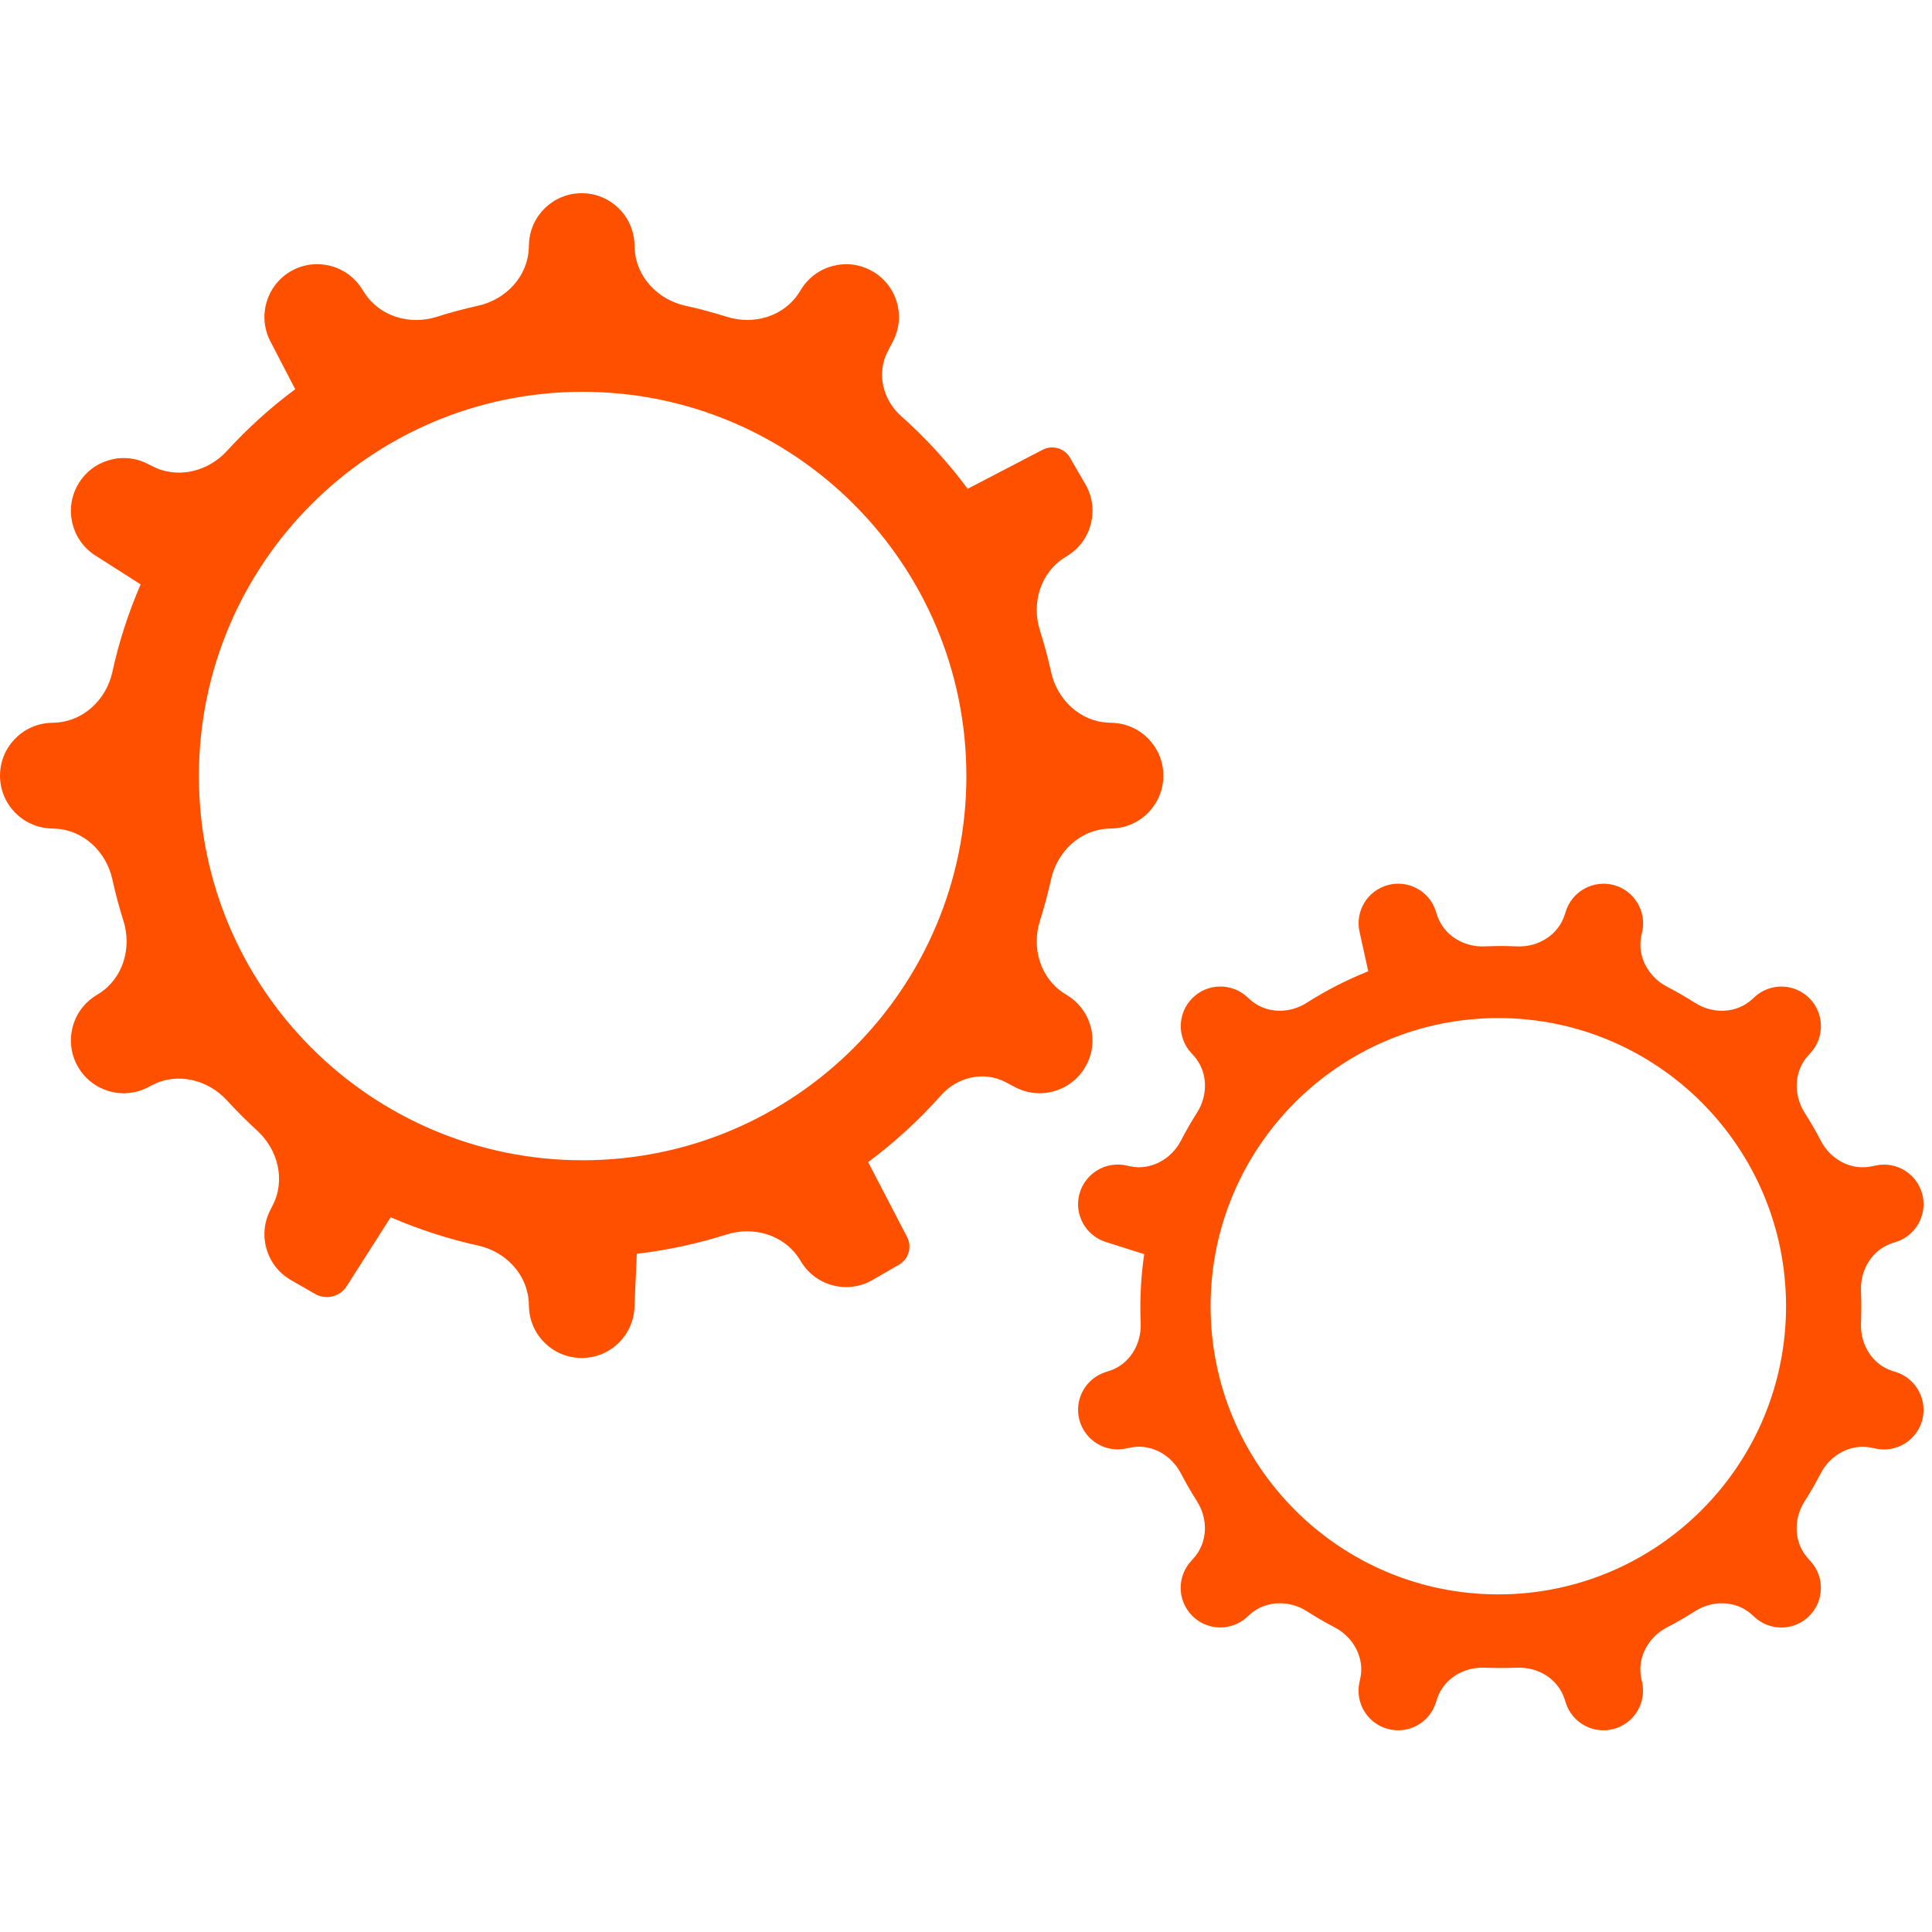 <?xml version="1.0" encoding="UTF-8"?> <svg xmlns="http://www.w3.org/2000/svg" width="20" height="20" viewBox="0 0 20 20" fill="none"> <path d="M10.004 8.034C10.004 5.838 8.224 4.056 6.031 4.056C3.838 4.056 2.059 5.838 2.059 8.034C2.059 10.229 3.838 12.011 6.031 12.011C8.224 12.011 10.004 10.229 10.004 8.034ZM18.489 13.522C18.489 11.876 17.155 10.539 15.51 10.539C13.866 10.539 12.532 11.876 12.532 13.522C12.532 15.168 13.866 16.505 15.51 16.505C17.155 16.505 18.489 15.168 18.489 13.522ZM3.056 4.029C3.056 4.029 3.056 4.029 3.056 4.029L2.799 3.534C2.664 3.274 2.757 2.955 3.01 2.808V2.808C3.264 2.662 3.588 2.741 3.745 2.988L3.771 3.028C3.928 3.276 4.241 3.368 4.52 3.28C4.661 3.235 4.804 3.197 4.949 3.165C5.236 3.101 5.461 2.865 5.474 2.571L5.476 2.522C5.489 2.23 5.729 2 6.022 2V2C6.314 2 6.555 2.23 6.568 2.522L6.57 2.571C6.583 2.865 6.808 3.101 7.095 3.165C7.239 3.196 7.382 3.235 7.522 3.279C7.802 3.368 8.115 3.276 8.273 3.028L8.298 2.988C8.456 2.741 8.78 2.662 9.033 2.809V2.809C9.286 2.955 9.379 3.274 9.244 3.533L9.189 3.639C9.073 3.864 9.138 4.138 9.327 4.306C9.582 4.533 9.813 4.785 10.017 5.06C10.017 5.06 10.017 5.06 10.017 5.06V5.06C10.017 5.06 10.017 5.06 10.017 5.06L10.793 4.656C10.895 4.603 11.02 4.64 11.077 4.739L11.237 5.015C11.383 5.269 11.303 5.592 11.057 5.749L11.016 5.775C10.769 5.933 10.677 6.246 10.765 6.525C10.81 6.667 10.849 6.812 10.881 6.957C10.944 7.243 11.18 7.468 11.473 7.481L11.521 7.483C11.813 7.496 12.043 7.737 12.043 8.029V8.029C12.043 8.322 11.813 8.563 11.521 8.576L11.473 8.578C11.18 8.591 10.944 8.815 10.881 9.102C10.849 9.247 10.81 9.391 10.765 9.533C10.677 9.812 10.769 10.125 11.016 10.283L11.057 10.309C11.303 10.466 11.383 10.79 11.236 11.043V11.043C11.09 11.297 10.77 11.39 10.51 11.255L10.407 11.201C10.182 11.084 9.909 11.15 9.741 11.339C9.514 11.594 9.262 11.826 8.987 12.03C8.987 12.03 8.987 12.03 8.987 12.03V12.03C8.987 12.03 8.987 12.029 8.987 12.03L9.391 12.807C9.443 12.909 9.407 13.033 9.308 13.091L9.033 13.25C8.78 13.397 8.456 13.318 8.298 13.07L8.273 13.03C8.115 12.783 7.802 12.691 7.523 12.779C7.22 12.875 6.909 12.942 6.593 12.979C6.592 12.979 6.592 12.978 6.592 12.978V12.978L6.568 13.535C6.555 13.828 6.314 14.058 6.022 14.058V14.058C5.729 14.058 5.489 13.828 5.476 13.536L5.474 13.487C5.461 13.194 5.236 12.957 4.95 12.894C4.64 12.826 4.336 12.727 4.044 12.601C4.044 12.601 4.044 12.601 4.044 12.601V12.601C4.044 12.601 4.044 12.601 4.044 12.601L3.59 13.313C3.52 13.425 3.374 13.46 3.26 13.394L3.01 13.25C2.757 13.104 2.664 12.784 2.799 12.525L2.821 12.481C2.957 12.221 2.88 11.903 2.663 11.705C2.554 11.605 2.449 11.5 2.349 11.391C2.152 11.175 1.835 11.098 1.575 11.233L1.533 11.255C1.273 11.391 0.953 11.297 0.807 11.043V11.043C0.661 10.79 0.74 10.467 0.986 10.31L1.027 10.284C1.274 10.126 1.366 9.813 1.278 9.533C1.233 9.392 1.195 9.248 1.163 9.103C1.1 8.816 0.863 8.591 0.57 8.578L0.523 8.576C0.23 8.563 0 8.322 0 8.03V8.03C0 7.737 0.23 7.496 0.523 7.483L0.57 7.481C0.863 7.468 1.1 7.243 1.163 6.957C1.231 6.646 1.329 6.342 1.456 6.049C1.456 6.049 1.456 6.049 1.456 6.049V6.049C1.455 6.049 1.455 6.049 1.455 6.049L0.986 5.75C0.74 5.592 0.661 5.269 0.807 5.016V5.016C0.953 4.762 1.273 4.668 1.533 4.804L1.575 4.825C1.835 4.961 2.152 4.884 2.349 4.668C2.564 4.433 2.8 4.219 3.056 4.029C3.056 4.029 3.056 4.029 3.056 4.029V4.029ZM12.391 11.519C12.51 11.333 12.504 11.089 12.355 10.926L12.33 10.899C12.183 10.737 12.188 10.488 12.343 10.333V10.333C12.498 10.177 12.748 10.172 12.91 10.32L12.936 10.344C13.098 10.493 13.342 10.499 13.527 10.381C13.729 10.252 13.942 10.143 14.164 10.055C14.164 10.055 14.164 10.055 14.164 10.055V10.055C14.164 10.055 14.164 10.055 14.164 10.055L14.074 9.646C14.026 9.432 14.156 9.219 14.368 9.162V9.162C14.579 9.105 14.799 9.225 14.864 9.435L14.875 9.469C14.941 9.679 15.15 9.807 15.37 9.797C15.425 9.795 15.481 9.793 15.536 9.793C15.592 9.793 15.647 9.795 15.703 9.797C15.923 9.807 16.132 9.679 16.198 9.469L16.209 9.435C16.274 9.226 16.494 9.106 16.706 9.162V9.162C16.917 9.219 17.047 9.433 17 9.647L16.992 9.682C16.944 9.897 17.061 10.112 17.256 10.214C17.355 10.265 17.452 10.321 17.546 10.381C17.731 10.499 17.975 10.493 18.137 10.345L18.163 10.321C18.325 10.172 18.575 10.178 18.73 10.333V10.333C18.885 10.488 18.891 10.738 18.743 10.899L18.718 10.927C18.57 11.089 18.564 11.334 18.682 11.52C18.742 11.614 18.798 11.71 18.849 11.809C18.95 12.004 19.165 12.121 19.379 12.073L19.414 12.066C19.628 12.018 19.842 12.148 19.899 12.36V12.36C19.955 12.572 19.835 12.791 19.626 12.857L19.592 12.868C19.382 12.935 19.255 13.143 19.265 13.363C19.267 13.419 19.268 13.475 19.268 13.53C19.268 13.586 19.267 13.642 19.265 13.698C19.255 13.918 19.382 14.126 19.592 14.193L19.626 14.203C19.835 14.27 19.955 14.489 19.899 14.701V14.701C19.842 14.913 19.628 15.043 19.413 14.995L19.379 14.988C19.164 14.94 18.95 15.057 18.848 15.252C18.797 15.351 18.741 15.448 18.681 15.542C18.563 15.727 18.569 15.972 18.718 16.134L18.743 16.162C18.89 16.323 18.885 16.573 18.73 16.728V16.728C18.575 16.883 18.325 16.889 18.163 16.74L18.137 16.716C17.974 16.567 17.73 16.561 17.545 16.68C17.451 16.74 17.354 16.796 17.256 16.847C17.061 16.948 16.944 17.163 16.991 17.378L16.999 17.414C17.046 17.628 16.917 17.841 16.705 17.898V17.898C16.493 17.955 16.274 17.835 16.208 17.625L16.197 17.591C16.131 17.381 15.922 17.254 15.703 17.264C15.647 17.266 15.592 17.267 15.536 17.267C15.481 17.267 15.425 17.266 15.37 17.264C15.15 17.254 14.941 17.381 14.875 17.591L14.864 17.625C14.798 17.835 14.579 17.955 14.367 17.898V17.898C14.155 17.841 14.026 17.628 14.073 17.414L14.081 17.378C14.129 17.163 14.011 16.948 13.816 16.846C13.717 16.795 13.621 16.739 13.528 16.679C13.343 16.561 13.098 16.567 12.936 16.715L12.91 16.739C12.748 16.888 12.497 16.883 12.342 16.727V16.727C12.187 16.571 12.182 16.322 12.33 16.16L12.354 16.133C12.503 15.971 12.509 15.726 12.391 15.541C12.331 15.447 12.276 15.35 12.224 15.252C12.123 15.056 11.908 14.939 11.694 14.987L11.659 14.994C11.445 15.042 11.231 14.912 11.174 14.7V14.7C11.117 14.488 11.238 14.269 11.447 14.203L11.481 14.192C11.691 14.126 11.818 13.917 11.808 13.698C11.806 13.642 11.805 13.586 11.805 13.53C11.805 13.347 11.818 13.165 11.845 12.983C11.845 12.983 11.845 12.983 11.845 12.983V12.983C11.845 12.983 11.845 12.983 11.845 12.983L11.447 12.857C11.238 12.791 11.117 12.572 11.174 12.36V12.36C11.231 12.148 11.445 12.018 11.659 12.065L11.694 12.073C11.909 12.12 12.123 12.003 12.225 11.808C12.276 11.709 12.331 11.613 12.391 11.519Z" fill="#FF5000"></path> </svg> 